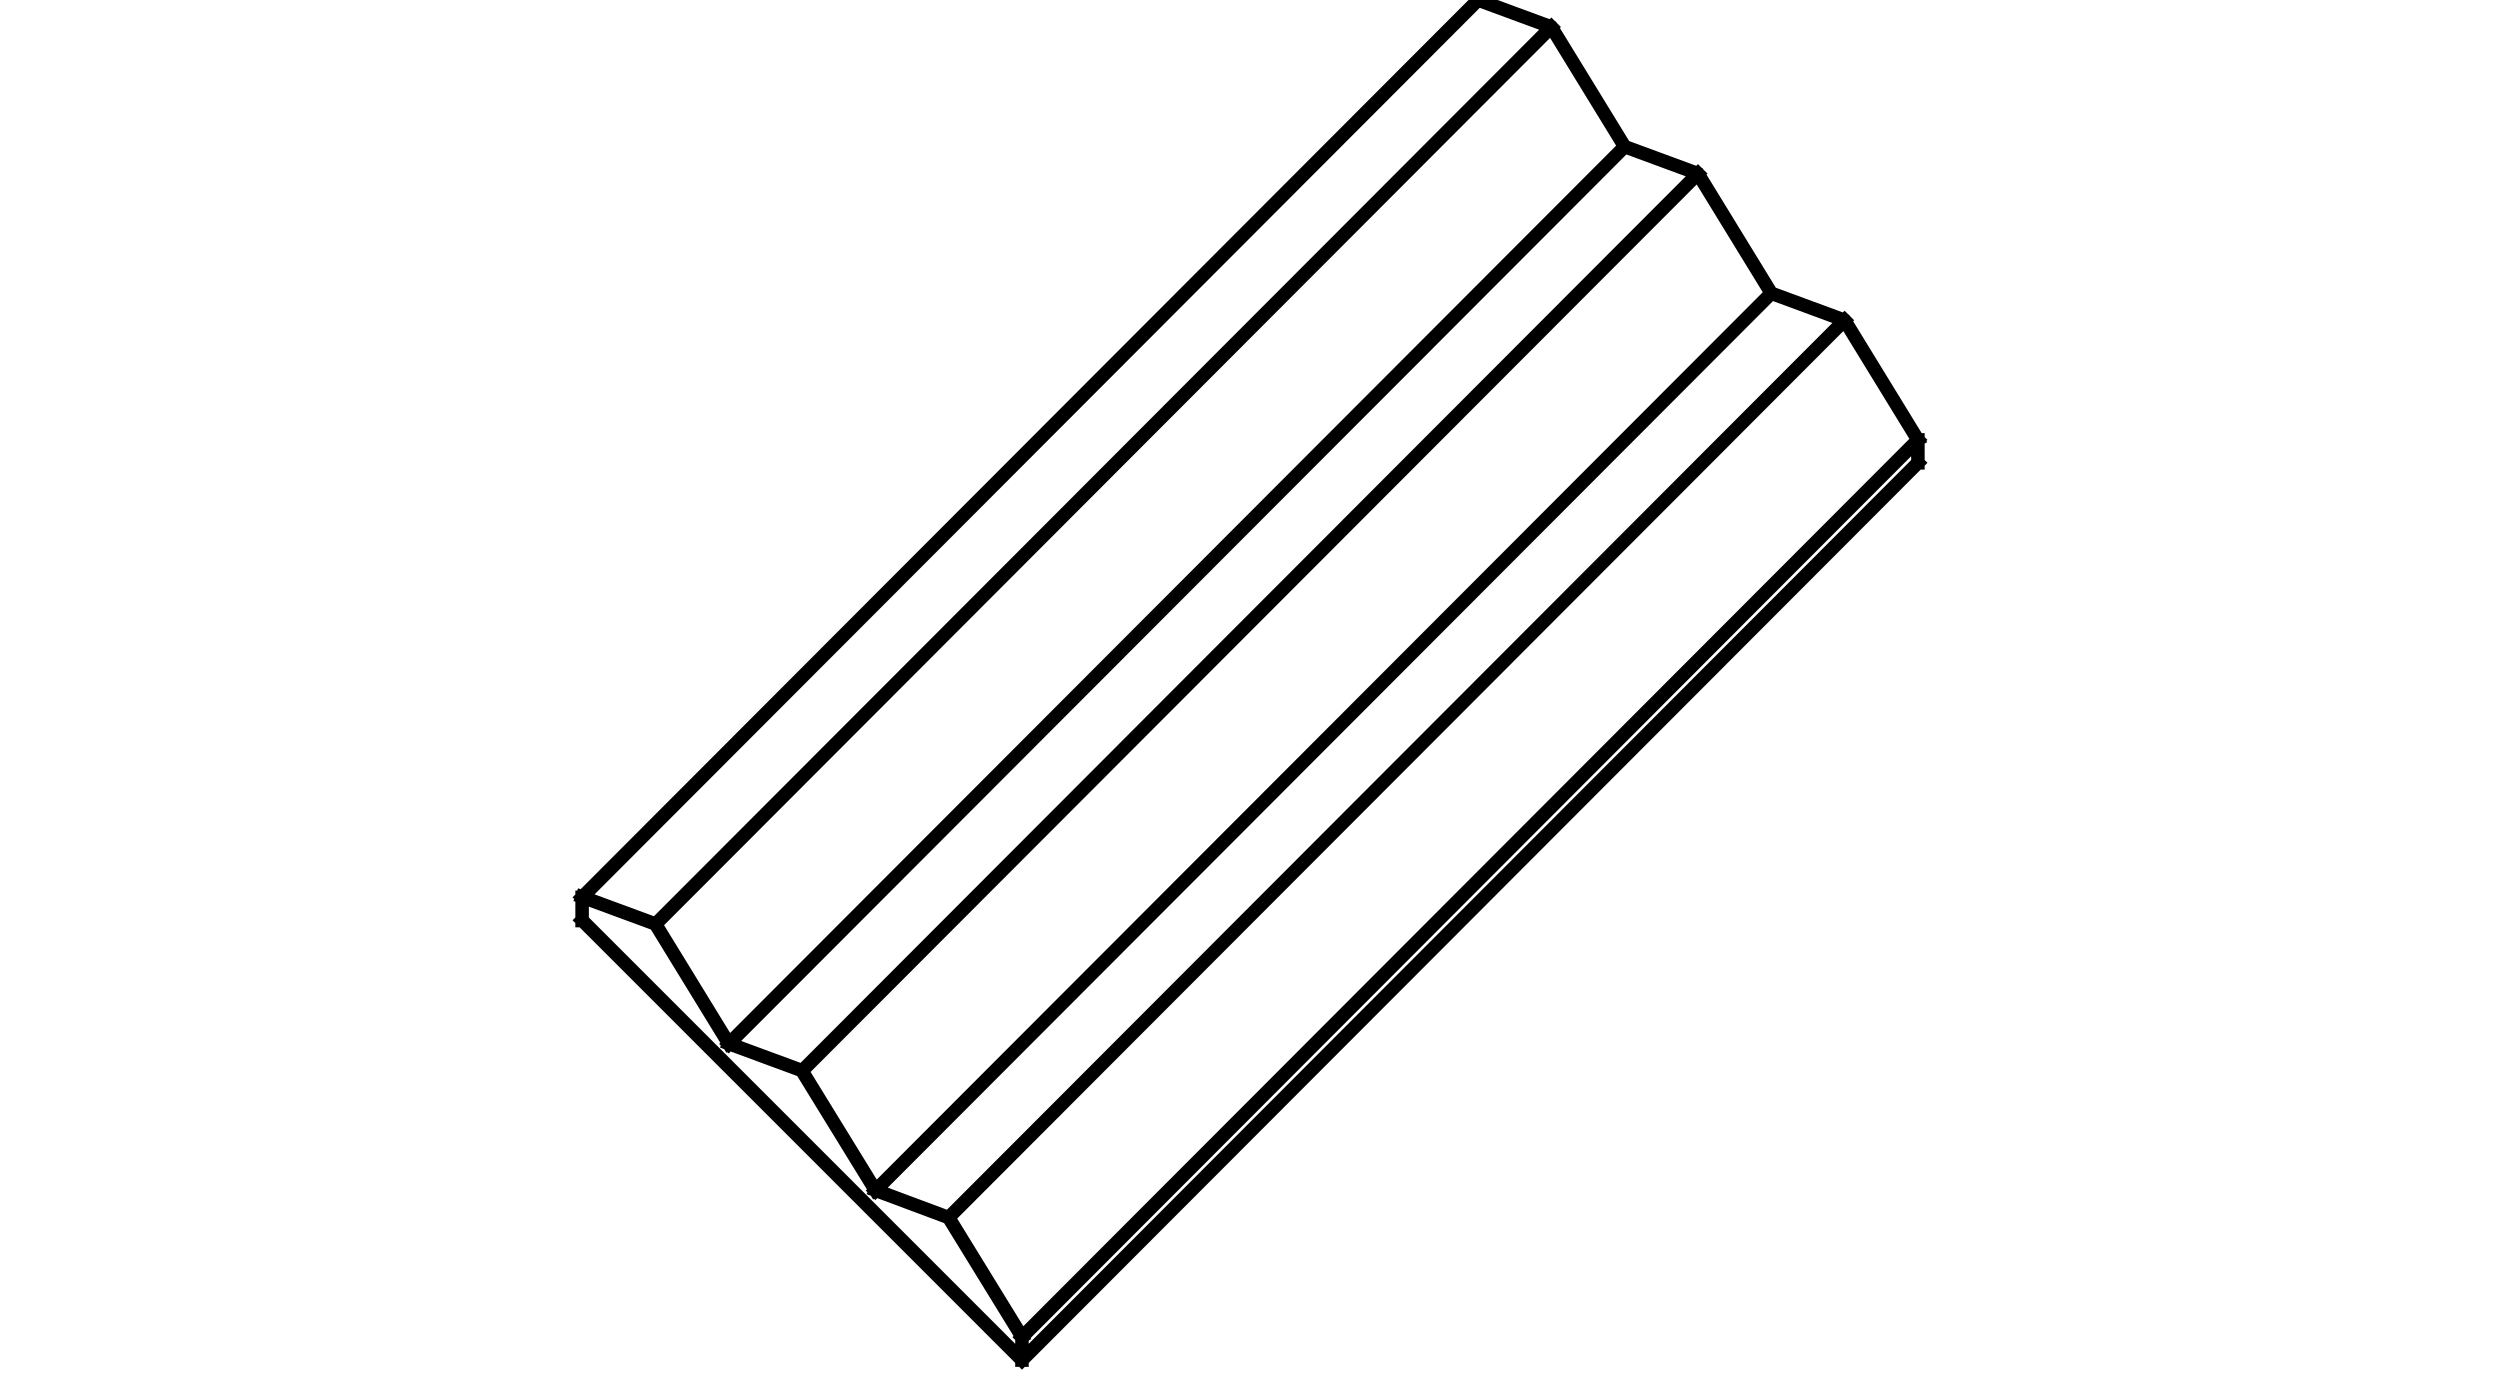 <?xml version="1.0" encoding="UTF-8"?>
<svg id="Livello_1" data-name="Livello 1" xmlns="http://www.w3.org/2000/svg" viewBox="0 0 74 41">
  <defs>
    <style>
      .cls-1 {
        fill: none;
        stroke: #000;
        stroke-linecap: square;
        stroke-miterlimit: 10;
        stroke-width: .4px;
      }
    </style>
  </defs>
  <path class="cls-1" d="m50.26,5.14l-26.52,26.56m4.34,4.34l2.17,3.53m-4.34-4.34l2.17.81m-4.34-4.34l2.17,3.53m-4.34-4.34l2.17.8m-4.34-4.34l2.17,3.54m-4.34-4.34l2.17.8M48.09,4.34l-26.52,26.56M56.77,13.7v-.68M43.75,0l-26.52,26.56M52.43,8.68l-26.52,26.56m-8.68-7.99v-.68M43.75,0l2.17.8,2.17,3.54,2.17.8,2.17,3.54,2.17.8,2.17,3.54m-2.17-3.54l-26.52,26.56M45.92.8l-26.52,26.56m10.85,12.9v-.68m-13.02-12.34v-.68m13.02,13.7l-13.02-13.02m39.54-13.54l-26.52,26.56m26.52-27.24l-26.52,26.56"/>
</svg>